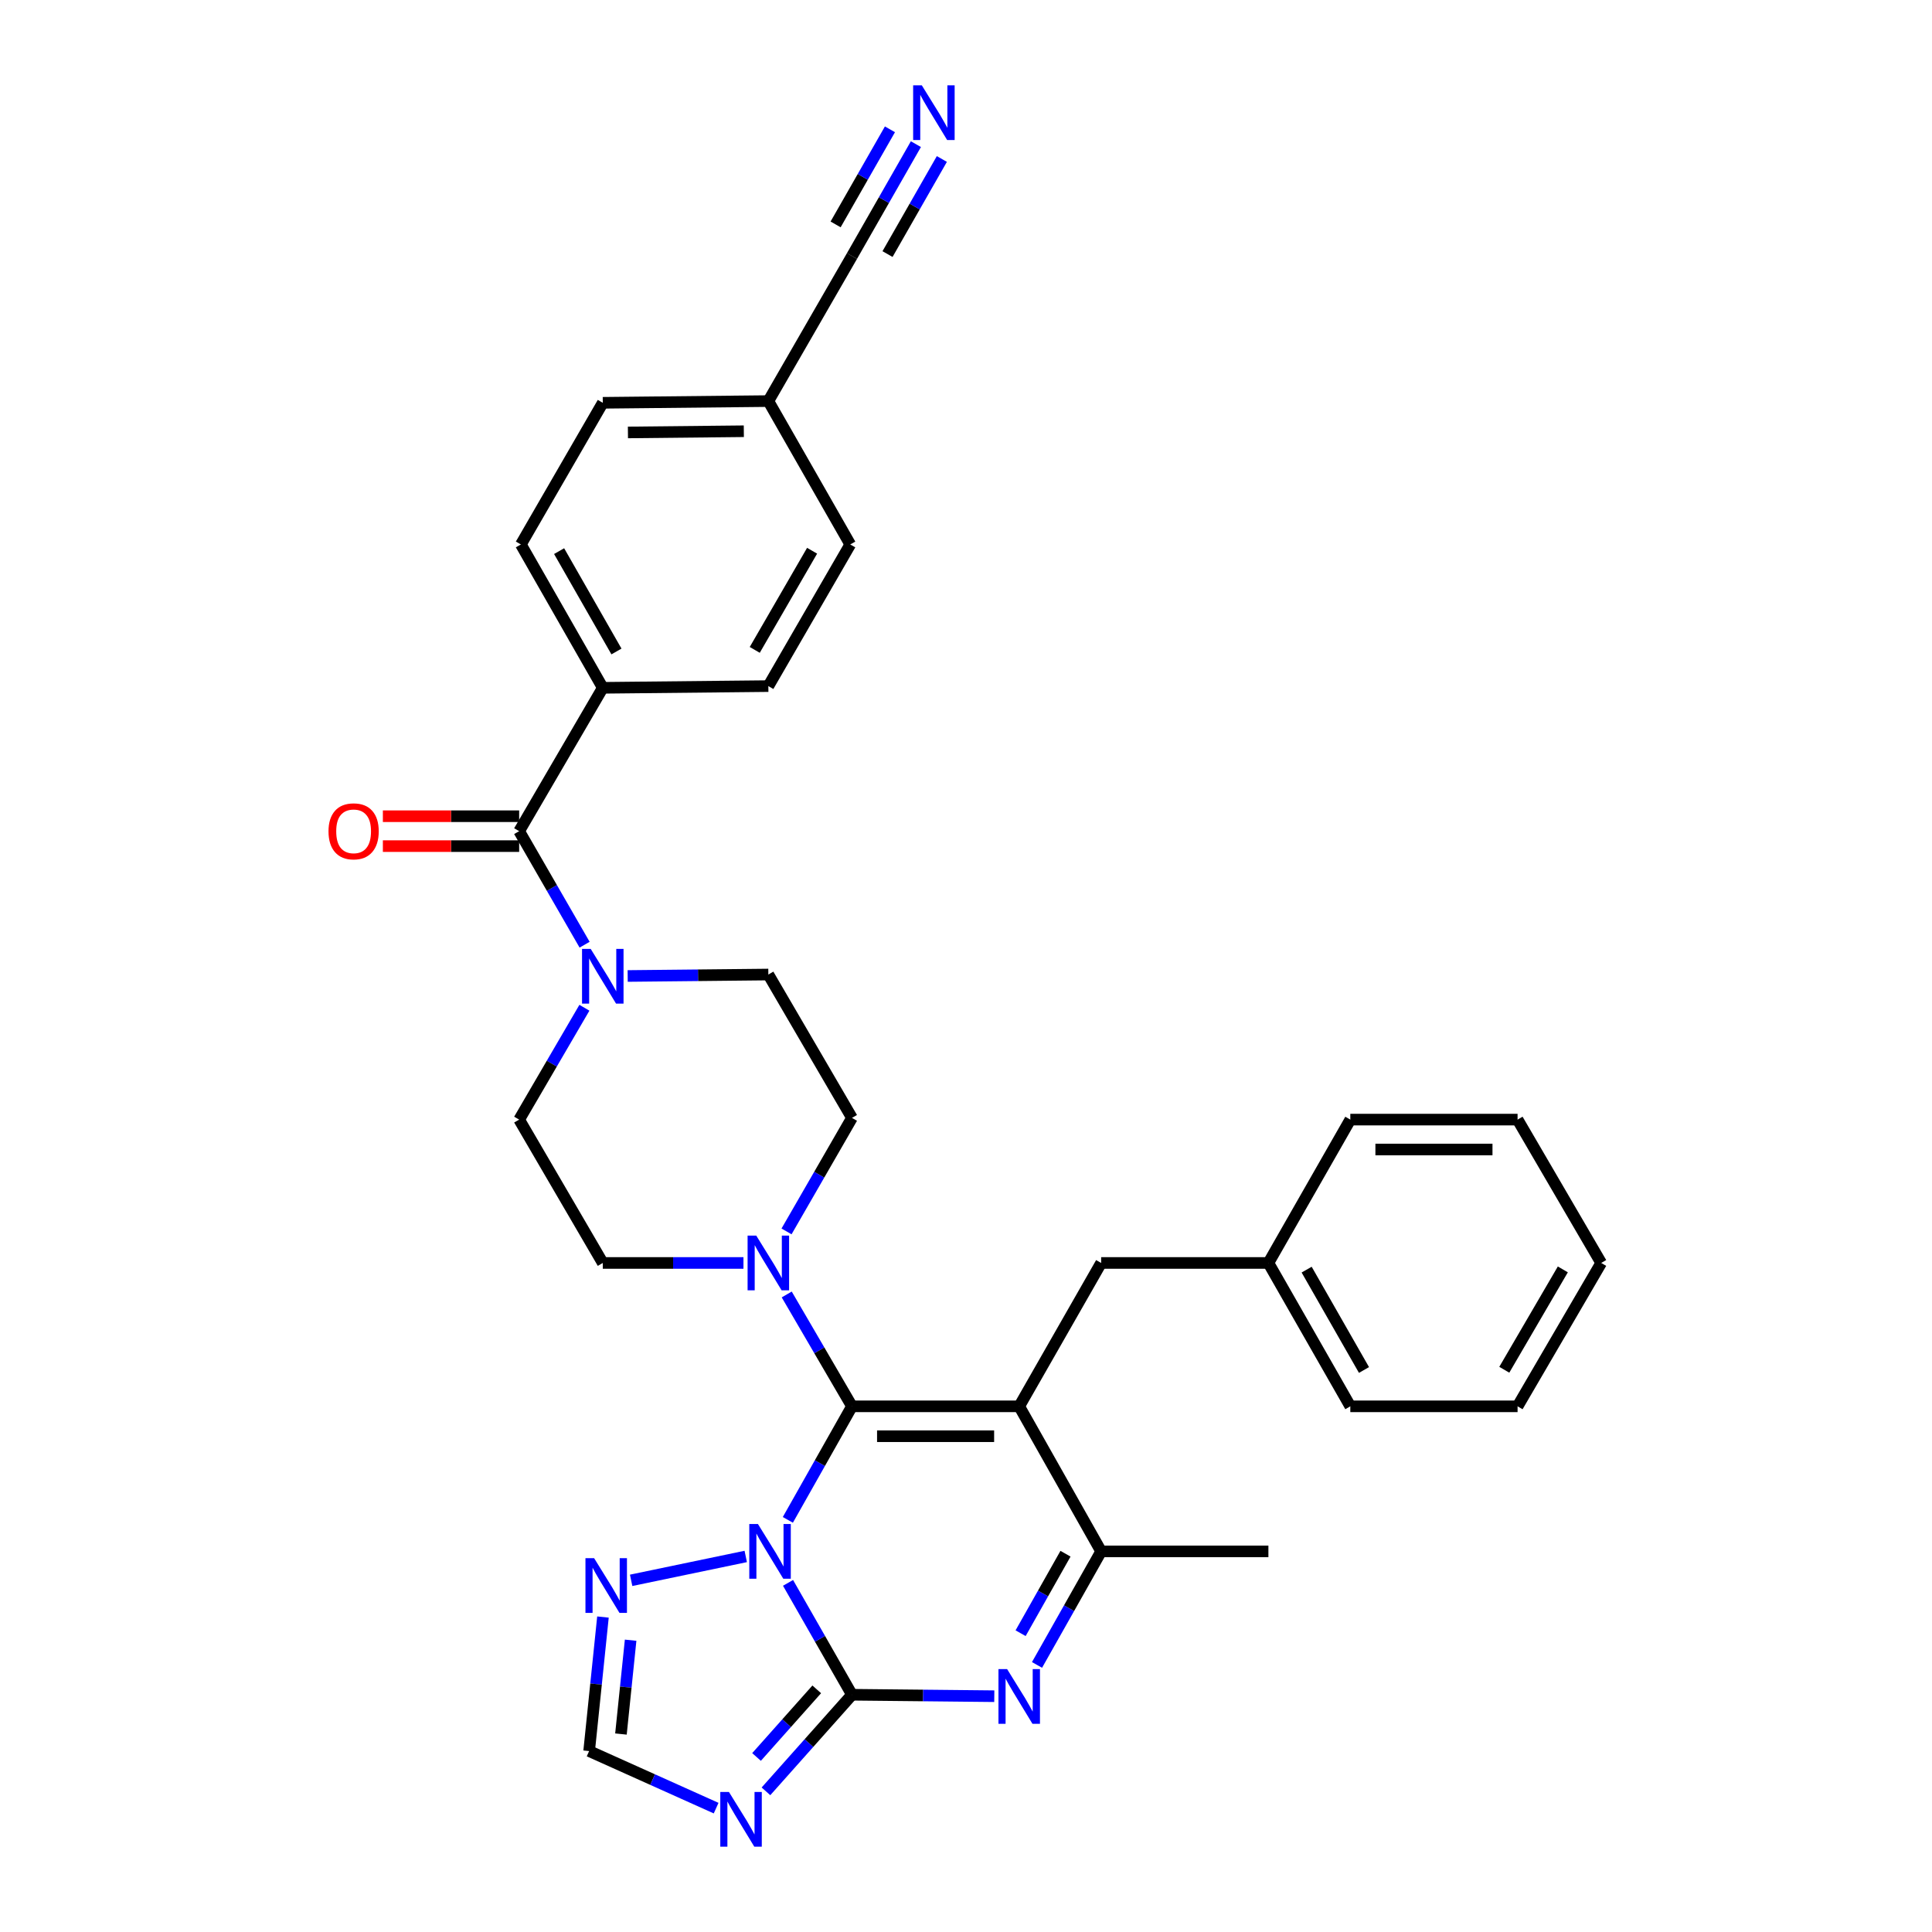 <?xml version='1.0' encoding='iso-8859-1'?>
<svg version='1.1' baseProfile='full'
              xmlns='http://www.w3.org/2000/svg'
                      xmlns:rdkit='http://www.rdkit.org/xml'
                      xmlns:xlink='http://www.w3.org/1999/xlink'
                  xml:space='preserve'
width='1000px' height='1000px' viewBox='0 0 1000 1000'>
<!-- END OF HEADER -->
<rect style='opacity:1.0;fill:#FFFFFF;stroke:none' width='1000' height='1000' x='0' y='0'> </rect>
<path class='bond-0' d='M 407.107,637.377 L 424.044,607.998' style='fill:none;fill-rule:evenodd;stroke:#0000FF;stroke-width:6px;stroke-linecap:butt;stroke-linejoin:miter;stroke-opacity:1' />
<path class='bond-0' d='M 424.044,607.998 L 440.981,578.619' style='fill:none;fill-rule:evenodd;stroke:#000000;stroke-width:6px;stroke-linecap:butt;stroke-linejoin:miter;stroke-opacity:1' />
<path class='bond-1' d='M 384.813,653.704 L 348.407,653.704' style='fill:none;fill-rule:evenodd;stroke:#0000FF;stroke-width:6px;stroke-linecap:butt;stroke-linejoin:miter;stroke-opacity:1' />
<path class='bond-1' d='M 348.407,653.704 L 312.001,653.704' style='fill:none;fill-rule:evenodd;stroke:#000000;stroke-width:6px;stroke-linecap:butt;stroke-linejoin:miter;stroke-opacity:1' />
<path class='bond-2' d='M 407.208,670.012 L 424.094,698.962' style='fill:none;fill-rule:evenodd;stroke:#0000FF;stroke-width:6px;stroke-linecap:butt;stroke-linejoin:miter;stroke-opacity:1' />
<path class='bond-2' d='M 424.094,698.962 L 440.981,727.912' style='fill:none;fill-rule:evenodd;stroke:#000000;stroke-width:6px;stroke-linecap:butt;stroke-linejoin:miter;stroke-opacity:1' />
<path class='bond-3' d='M 440.981,578.619 L 397.695,504.419' style='fill:none;fill-rule:evenodd;stroke:#000000;stroke-width:6px;stroke-linecap:butt;stroke-linejoin:miter;stroke-opacity:1' />
<path class='bond-4' d='M 397.695,504.419 L 361.29,504.795' style='fill:none;fill-rule:evenodd;stroke:#000000;stroke-width:6px;stroke-linecap:butt;stroke-linejoin:miter;stroke-opacity:1' />
<path class='bond-4' d='M 361.29,504.795 L 324.884,505.171' style='fill:none;fill-rule:evenodd;stroke:#0000FF;stroke-width:6px;stroke-linecap:butt;stroke-linejoin:miter;stroke-opacity:1' />
<path class='bond-5' d='M 302.488,521.612 L 285.602,550.558' style='fill:none;fill-rule:evenodd;stroke:#0000FF;stroke-width:6px;stroke-linecap:butt;stroke-linejoin:miter;stroke-opacity:1' />
<path class='bond-5' d='M 285.602,550.558 L 268.716,579.504' style='fill:none;fill-rule:evenodd;stroke:#000000;stroke-width:6px;stroke-linecap:butt;stroke-linejoin:miter;stroke-opacity:1' />
<path class='bond-6' d='M 302.59,488.977 L 285.653,459.594' style='fill:none;fill-rule:evenodd;stroke:#0000FF;stroke-width:6px;stroke-linecap:butt;stroke-linejoin:miter;stroke-opacity:1' />
<path class='bond-6' d='M 285.653,459.594 L 268.716,430.21' style='fill:none;fill-rule:evenodd;stroke:#000000;stroke-width:6px;stroke-linecap:butt;stroke-linejoin:miter;stroke-opacity:1' />
<path class='bond-7' d='M 268.716,579.504 L 312.001,653.704' style='fill:none;fill-rule:evenodd;stroke:#000000;stroke-width:6px;stroke-linecap:butt;stroke-linejoin:miter;stroke-opacity:1' />
<path class='bond-8' d='M 268.716,422.473 L 233.445,422.473' style='fill:none;fill-rule:evenodd;stroke:#000000;stroke-width:6px;stroke-linecap:butt;stroke-linejoin:miter;stroke-opacity:1' />
<path class='bond-8' d='M 233.445,422.473 L 198.173,422.473' style='fill:none;fill-rule:evenodd;stroke:#FF0000;stroke-width:6px;stroke-linecap:butt;stroke-linejoin:miter;stroke-opacity:1' />
<path class='bond-8' d='M 268.716,437.948 L 233.445,437.948' style='fill:none;fill-rule:evenodd;stroke:#000000;stroke-width:6px;stroke-linecap:butt;stroke-linejoin:miter;stroke-opacity:1' />
<path class='bond-8' d='M 233.445,437.948 L 198.173,437.948' style='fill:none;fill-rule:evenodd;stroke:#FF0000;stroke-width:6px;stroke-linecap:butt;stroke-linejoin:miter;stroke-opacity:1' />
<path class='bond-9' d='M 268.716,430.21 L 312.001,356.011' style='fill:none;fill-rule:evenodd;stroke:#000000;stroke-width:6px;stroke-linecap:butt;stroke-linejoin:miter;stroke-opacity:1' />
<path class='bond-10' d='M 312.09,836.978 L 308.512,871.664' style='fill:none;fill-rule:evenodd;stroke:#0000FF;stroke-width:6px;stroke-linecap:butt;stroke-linejoin:miter;stroke-opacity:1' />
<path class='bond-10' d='M 308.512,871.664 L 304.935,906.35' style='fill:none;fill-rule:evenodd;stroke:#000000;stroke-width:6px;stroke-linecap:butt;stroke-linejoin:miter;stroke-opacity:1' />
<path class='bond-10' d='M 326.409,848.971 L 323.905,873.251' style='fill:none;fill-rule:evenodd;stroke:#0000FF;stroke-width:6px;stroke-linecap:butt;stroke-linejoin:miter;stroke-opacity:1' />
<path class='bond-10' d='M 323.905,873.251 L 321.401,897.531' style='fill:none;fill-rule:evenodd;stroke:#000000;stroke-width:6px;stroke-linecap:butt;stroke-linejoin:miter;stroke-opacity:1' />
<path class='bond-11' d='M 326.678,817.976 L 385.996,805.618' style='fill:none;fill-rule:evenodd;stroke:#0000FF;stroke-width:6px;stroke-linecap:butt;stroke-linejoin:miter;stroke-opacity:1' />
<path class='bond-12' d='M 304.935,906.35 L 337.801,921.119' style='fill:none;fill-rule:evenodd;stroke:#000000;stroke-width:6px;stroke-linecap:butt;stroke-linejoin:miter;stroke-opacity:1' />
<path class='bond-12' d='M 337.801,921.119 L 370.667,935.888' style='fill:none;fill-rule:evenodd;stroke:#0000FF;stroke-width:6px;stroke-linecap:butt;stroke-linejoin:miter;stroke-opacity:1' />
<path class='bond-13' d='M 396.461,927.197 L 418.721,902.197' style='fill:none;fill-rule:evenodd;stroke:#0000FF;stroke-width:6px;stroke-linecap:butt;stroke-linejoin:miter;stroke-opacity:1' />
<path class='bond-13' d='M 418.721,902.197 L 440.981,877.197' style='fill:none;fill-rule:evenodd;stroke:#000000;stroke-width:6px;stroke-linecap:butt;stroke-linejoin:miter;stroke-opacity:1' />
<path class='bond-13' d='M 391.582,909.406 L 407.164,891.907' style='fill:none;fill-rule:evenodd;stroke:#0000FF;stroke-width:6px;stroke-linecap:butt;stroke-linejoin:miter;stroke-opacity:1' />
<path class='bond-13' d='M 407.164,891.907 L 422.746,874.407' style='fill:none;fill-rule:evenodd;stroke:#000000;stroke-width:6px;stroke-linecap:butt;stroke-linejoin:miter;stroke-opacity:1' />
<path class='bond-14' d='M 440.981,877.197 L 424.434,848.246' style='fill:none;fill-rule:evenodd;stroke:#000000;stroke-width:6px;stroke-linecap:butt;stroke-linejoin:miter;stroke-opacity:1' />
<path class='bond-14' d='M 424.434,848.246 L 407.886,819.294' style='fill:none;fill-rule:evenodd;stroke:#0000FF;stroke-width:6px;stroke-linecap:butt;stroke-linejoin:miter;stroke-opacity:1' />
<path class='bond-15' d='M 440.981,877.197 L 477.81,877.574' style='fill:none;fill-rule:evenodd;stroke:#000000;stroke-width:6px;stroke-linecap:butt;stroke-linejoin:miter;stroke-opacity:1' />
<path class='bond-15' d='M 477.81,877.574 L 514.639,877.951' style='fill:none;fill-rule:evenodd;stroke:#0000FF;stroke-width:6px;stroke-linecap:butt;stroke-linejoin:miter;stroke-opacity:1' />
<path class='bond-16' d='M 407.787,786.682 L 424.384,757.297' style='fill:none;fill-rule:evenodd;stroke:#0000FF;stroke-width:6px;stroke-linecap:butt;stroke-linejoin:miter;stroke-opacity:1' />
<path class='bond-16' d='M 424.384,757.297 L 440.981,727.912' style='fill:none;fill-rule:evenodd;stroke:#000000;stroke-width:6px;stroke-linecap:butt;stroke-linejoin:miter;stroke-opacity:1' />
<path class='bond-17' d='M 536.758,861.767 L 553.355,832.382' style='fill:none;fill-rule:evenodd;stroke:#0000FF;stroke-width:6px;stroke-linecap:butt;stroke-linejoin:miter;stroke-opacity:1' />
<path class='bond-17' d='M 553.355,832.382 L 569.951,802.998' style='fill:none;fill-rule:evenodd;stroke:#000000;stroke-width:6px;stroke-linecap:butt;stroke-linejoin:miter;stroke-opacity:1' />
<path class='bond-17' d='M 528.263,845.342 L 539.881,824.772' style='fill:none;fill-rule:evenodd;stroke:#0000FF;stroke-width:6px;stroke-linecap:butt;stroke-linejoin:miter;stroke-opacity:1' />
<path class='bond-17' d='M 539.881,824.772 L 551.499,804.203' style='fill:none;fill-rule:evenodd;stroke:#000000;stroke-width:6px;stroke-linecap:butt;stroke-linejoin:miter;stroke-opacity:1' />
<path class='bond-18' d='M 569.951,802.998 L 527.543,727.912' style='fill:none;fill-rule:evenodd;stroke:#000000;stroke-width:6px;stroke-linecap:butt;stroke-linejoin:miter;stroke-opacity:1' />
<path class='bond-19' d='M 569.951,802.998 L 656.522,802.998' style='fill:none;fill-rule:evenodd;stroke:#000000;stroke-width:6px;stroke-linecap:butt;stroke-linejoin:miter;stroke-opacity:1' />
<path class='bond-20' d='M 527.543,727.912 L 440.981,727.912' style='fill:none;fill-rule:evenodd;stroke:#000000;stroke-width:6px;stroke-linecap:butt;stroke-linejoin:miter;stroke-opacity:1' />
<path class='bond-20' d='M 514.559,743.387 L 453.965,743.387' style='fill:none;fill-rule:evenodd;stroke:#000000;stroke-width:6px;stroke-linecap:butt;stroke-linejoin:miter;stroke-opacity:1' />
<path class='bond-21' d='M 527.543,727.912 L 569.951,653.704' style='fill:none;fill-rule:evenodd;stroke:#000000;stroke-width:6px;stroke-linecap:butt;stroke-linejoin:miter;stroke-opacity:1' />
<path class='bond-22' d='M 569.951,653.704 L 656.522,653.704' style='fill:none;fill-rule:evenodd;stroke:#000000;stroke-width:6px;stroke-linecap:butt;stroke-linejoin:miter;stroke-opacity:1' />
<path class='bond-23' d='M 656.522,653.704 L 698.922,727.912' style='fill:none;fill-rule:evenodd;stroke:#000000;stroke-width:6px;stroke-linecap:butt;stroke-linejoin:miter;stroke-opacity:1' />
<path class='bond-23' d='M 676.318,657.158 L 705.998,709.104' style='fill:none;fill-rule:evenodd;stroke:#000000;stroke-width:6px;stroke-linecap:butt;stroke-linejoin:miter;stroke-opacity:1' />
<path class='bond-24' d='M 656.522,653.704 L 698.922,579.504' style='fill:none;fill-rule:evenodd;stroke:#000000;stroke-width:6px;stroke-linecap:butt;stroke-linejoin:miter;stroke-opacity:1' />
<path class='bond-25' d='M 698.922,727.912 L 785.493,727.912' style='fill:none;fill-rule:evenodd;stroke:#000000;stroke-width:6px;stroke-linecap:butt;stroke-linejoin:miter;stroke-opacity:1' />
<path class='bond-26' d='M 785.493,727.912 L 828.778,653.704' style='fill:none;fill-rule:evenodd;stroke:#000000;stroke-width:6px;stroke-linecap:butt;stroke-linejoin:miter;stroke-opacity:1' />
<path class='bond-26' d='M 778.619,708.984 L 808.919,657.038' style='fill:none;fill-rule:evenodd;stroke:#000000;stroke-width:6px;stroke-linecap:butt;stroke-linejoin:miter;stroke-opacity:1' />
<path class='bond-27' d='M 828.778,653.704 L 785.493,579.504' style='fill:none;fill-rule:evenodd;stroke:#000000;stroke-width:6px;stroke-linecap:butt;stroke-linejoin:miter;stroke-opacity:1' />
<path class='bond-28' d='M 785.493,579.504 L 698.922,579.504' style='fill:none;fill-rule:evenodd;stroke:#000000;stroke-width:6px;stroke-linecap:butt;stroke-linejoin:miter;stroke-opacity:1' />
<path class='bond-28' d='M 772.507,594.979 L 711.908,594.979' style='fill:none;fill-rule:evenodd;stroke:#000000;stroke-width:6px;stroke-linecap:butt;stroke-linejoin:miter;stroke-opacity:1' />
<path class='bond-29' d='M 312.001,356.011 L 269.602,281.811' style='fill:none;fill-rule:evenodd;stroke:#000000;stroke-width:6px;stroke-linecap:butt;stroke-linejoin:miter;stroke-opacity:1' />
<path class='bond-29' d='M 319.077,337.203 L 289.397,285.263' style='fill:none;fill-rule:evenodd;stroke:#000000;stroke-width:6px;stroke-linecap:butt;stroke-linejoin:miter;stroke-opacity:1' />
<path class='bond-30' d='M 312.001,356.011 L 397.695,355.125' style='fill:none;fill-rule:evenodd;stroke:#000000;stroke-width:6px;stroke-linecap:butt;stroke-linejoin:miter;stroke-opacity:1' />
<path class='bond-31' d='M 269.602,281.811 L 312.001,208.488' style='fill:none;fill-rule:evenodd;stroke:#000000;stroke-width:6px;stroke-linecap:butt;stroke-linejoin:miter;stroke-opacity:1' />
<path class='bond-32' d='M 397.695,355.125 L 440.095,281.811' style='fill:none;fill-rule:evenodd;stroke:#000000;stroke-width:6px;stroke-linecap:butt;stroke-linejoin:miter;stroke-opacity:1' />
<path class='bond-32' d='M 390.66,336.381 L 420.34,285.061' style='fill:none;fill-rule:evenodd;stroke:#000000;stroke-width:6px;stroke-linecap:butt;stroke-linejoin:miter;stroke-opacity:1' />
<path class='bond-33' d='M 312.001,208.488 L 397.695,207.602' style='fill:none;fill-rule:evenodd;stroke:#000000;stroke-width:6px;stroke-linecap:butt;stroke-linejoin:miter;stroke-opacity:1' />
<path class='bond-33' d='M 325.015,223.829 L 385.001,223.209' style='fill:none;fill-rule:evenodd;stroke:#000000;stroke-width:6px;stroke-linecap:butt;stroke-linejoin:miter;stroke-opacity:1' />
<path class='bond-34' d='M 440.095,281.811 L 397.695,207.602' style='fill:none;fill-rule:evenodd;stroke:#000000;stroke-width:6px;stroke-linecap:butt;stroke-linejoin:miter;stroke-opacity:1' />
<path class='bond-35' d='M 397.695,207.602 L 440.981,132.517' style='fill:none;fill-rule:evenodd;stroke:#000000;stroke-width:6px;stroke-linecap:butt;stroke-linejoin:miter;stroke-opacity:1' />
<path class='bond-36' d='M 440.981,132.517 L 457.525,103.565' style='fill:none;fill-rule:evenodd;stroke:#000000;stroke-width:6px;stroke-linecap:butt;stroke-linejoin:miter;stroke-opacity:1' />
<path class='bond-36' d='M 457.525,103.565 L 474.068,74.614' style='fill:none;fill-rule:evenodd;stroke:#0000FF;stroke-width:6px;stroke-linecap:butt;stroke-linejoin:miter;stroke-opacity:1' />
<path class='bond-36' d='M 459.379,131.509 L 473.442,106.9' style='fill:none;fill-rule:evenodd;stroke:#000000;stroke-width:6px;stroke-linecap:butt;stroke-linejoin:miter;stroke-opacity:1' />
<path class='bond-36' d='M 473.442,106.9 L 487.504,82.291' style='fill:none;fill-rule:evenodd;stroke:#0000FF;stroke-width:6px;stroke-linecap:butt;stroke-linejoin:miter;stroke-opacity:1' />
<path class='bond-36' d='M 432.508,116.154 L 446.571,91.545' style='fill:none;fill-rule:evenodd;stroke:#000000;stroke-width:6px;stroke-linecap:butt;stroke-linejoin:miter;stroke-opacity:1' />
<path class='bond-36' d='M 446.571,91.545 L 460.633,66.936' style='fill:none;fill-rule:evenodd;stroke:#0000FF;stroke-width:6px;stroke-linecap:butt;stroke-linejoin:miter;stroke-opacity:1' />
<path  class='atom-0' d='M 391.435 639.544
L 400.715 654.544
Q 401.635 656.024, 403.115 658.704
Q 404.595 661.384, 404.675 661.544
L 404.675 639.544
L 408.435 639.544
L 408.435 667.864
L 404.555 667.864
L 394.595 651.464
Q 393.435 649.544, 392.195 647.344
Q 390.995 645.144, 390.635 644.464
L 390.635 667.864
L 386.955 667.864
L 386.955 639.544
L 391.435 639.544
' fill='#0000FF'/>
<path  class='atom-3' d='M 305.741 491.144
L 315.021 506.144
Q 315.941 507.624, 317.421 510.304
Q 318.901 512.984, 318.981 513.144
L 318.981 491.144
L 322.741 491.144
L 322.741 519.464
L 318.861 519.464
L 308.901 503.064
Q 307.741 501.144, 306.501 498.944
Q 305.301 496.744, 304.941 496.064
L 304.941 519.464
L 301.261 519.464
L 301.261 491.144
L 305.741 491.144
' fill='#0000FF'/>
<path  class='atom-7' d='M 170.031 430.29
Q 170.031 423.49, 173.391 419.69
Q 176.751 415.89, 183.031 415.89
Q 189.311 415.89, 192.671 419.69
Q 196.031 423.49, 196.031 430.29
Q 196.031 437.17, 192.631 441.09
Q 189.231 444.97, 183.031 444.97
Q 176.791 444.97, 173.391 441.09
Q 170.031 437.21, 170.031 430.29
M 183.031 441.77
Q 187.351 441.77, 189.671 438.89
Q 192.031 435.97, 192.031 430.29
Q 192.031 424.73, 189.671 421.93
Q 187.351 419.09, 183.031 419.09
Q 178.711 419.09, 176.351 421.89
Q 174.031 424.69, 174.031 430.29
Q 174.031 436.01, 176.351 438.89
Q 178.711 441.77, 183.031 441.77
' fill='#FF0000'/>
<path  class='atom-8' d='M 307.512 806.504
L 316.792 821.504
Q 317.712 822.984, 319.192 825.664
Q 320.672 828.344, 320.752 828.504
L 320.752 806.504
L 324.512 806.504
L 324.512 834.824
L 320.632 834.824
L 310.672 818.424
Q 309.512 816.504, 308.272 814.304
Q 307.072 812.104, 306.712 811.424
L 306.712 834.824
L 303.032 834.824
L 303.032 806.504
L 307.512 806.504
' fill='#0000FF'/>
<path  class='atom-10' d='M 377.302 927.523
L 386.582 942.523
Q 387.502 944.003, 388.982 946.683
Q 390.462 949.363, 390.542 949.523
L 390.542 927.523
L 394.302 927.523
L 394.302 955.843
L 390.422 955.843
L 380.462 939.443
Q 379.302 937.523, 378.062 935.323
Q 376.862 933.123, 376.502 932.443
L 376.502 955.843
L 372.822 955.843
L 372.822 927.523
L 377.302 927.523
' fill='#0000FF'/>
<path  class='atom-12' d='M 392.312 788.838
L 401.592 803.838
Q 402.512 805.318, 403.992 807.998
Q 405.472 810.678, 405.552 810.838
L 405.552 788.838
L 409.312 788.838
L 409.312 817.158
L 405.432 817.158
L 395.472 800.758
Q 394.312 798.838, 393.072 796.638
Q 391.872 794.438, 391.512 793.758
L 391.512 817.158
L 387.832 817.158
L 387.832 788.838
L 392.312 788.838
' fill='#0000FF'/>
<path  class='atom-13' d='M 521.283 863.923
L 530.563 878.923
Q 531.483 880.403, 532.963 883.083
Q 534.443 885.763, 534.523 885.923
L 534.523 863.923
L 538.283 863.923
L 538.283 892.243
L 534.403 892.243
L 524.443 875.843
Q 523.283 873.923, 522.043 871.723
Q 520.843 869.523, 520.483 868.843
L 520.483 892.243
L 516.803 892.243
L 516.803 863.923
L 521.283 863.923
' fill='#0000FF'/>
<path  class='atom-32' d='M 477.121 44.157
L 486.401 59.157
Q 487.321 60.637, 488.801 63.317
Q 490.281 65.997, 490.361 66.157
L 490.361 44.157
L 494.121 44.157
L 494.121 72.477
L 490.241 72.477
L 480.281 56.077
Q 479.121 54.157, 477.881 51.957
Q 476.681 49.757, 476.321 49.077
L 476.321 72.477
L 472.641 72.477
L 472.641 44.157
L 477.121 44.157
' fill='#0000FF'/>
</svg>
